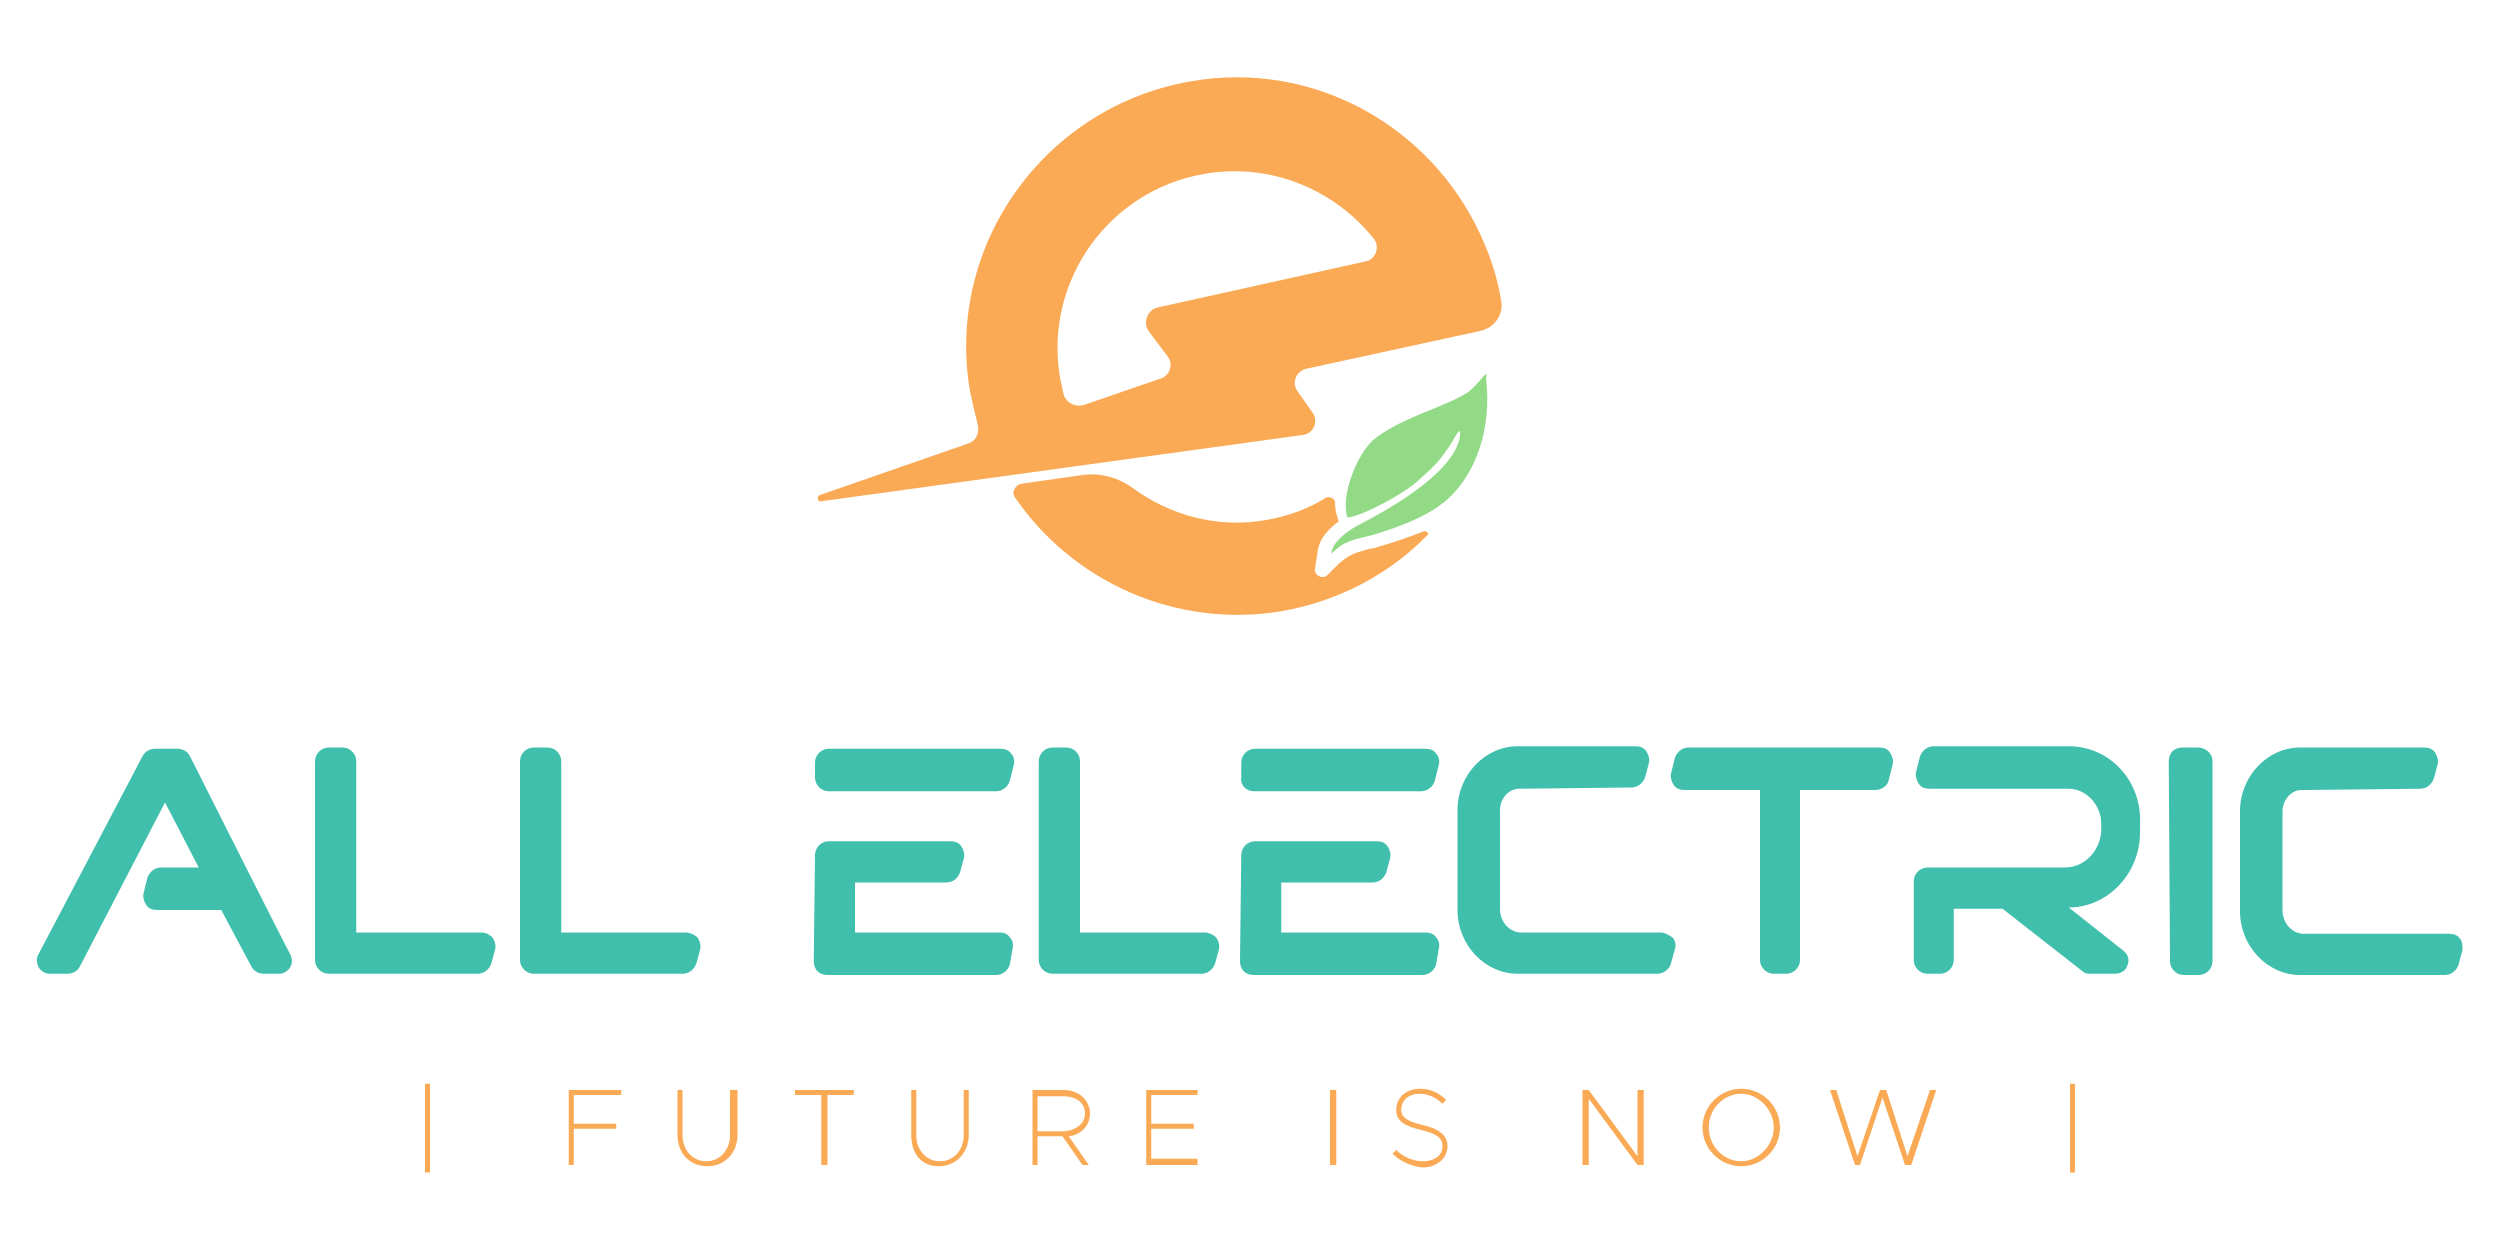 <?xml version="1.0" encoding="UTF-8"?> <!-- Generator: Adobe Illustrator 22.1.0, SVG Export Plug-In . SVG Version: 6.00 Build 0) --> <svg xmlns="http://www.w3.org/2000/svg" xmlns:xlink="http://www.w3.org/1999/xlink" version="1.1" id="Layer_1" x="0px" y="0px" viewBox="0 0 200 100" style="enable-background:new 0 0 200 100;" xml:space="preserve"> <style type="text/css"> .st0{fill:#93DA87;} .st1{fill:#FAA954;} .st2{fill:#40BFAC;} </style> <g> <path class="st0" d="M117.4,31.4c-1.9,1.2-5,1.9-7.3,3.6c-1.5,1.1-2.9,4.7-2.3,6.4c1.2-0.1,4.7-2,5.7-3c1-0.9,1.6-1.4,2.3-2.5 c0.4-0.4,1.1-2.2,1-1c-0.5,3-5.8,5.9-8.3,7.2c-0.7,0.4-1.9,1.2-2,2.2c1.1-1.1,1.8-1.1,3.3-1.5c1.7-0.5,3.6-1.2,5-2.1 c0.2-0.1,0.5-0.4,0.7-0.5c2.8-2.3,3.8-6.3,3.4-9.7l0-0.6C118.7,30,118,31,117.4,31.4z"></path> <path class="st1" d="M113.9,42.5c-1,0.4-2.1,0.8-3.5,1.2c-0.3,0.1-0.6,0.2-0.8,0.2c-1.1,0.3-1.6,0.4-2.5,1.2l-0.9,0.9 c-0.4,0.4-1.1,0-1-0.5l0.2-1.3c0.1-1.1,0.9-1.9,1.7-2.5l-0.1-0.3c-0.1-0.3-0.2-0.7-0.2-1.2c0-0.3-0.4-0.5-0.7-0.4 c-1.4,0.9-3.1,1.5-4.8,1.8c-3.9,0.7-7.7-0.4-10.6-2.5c-1.2-0.9-2.7-1.3-4.1-1.1l-4.9,0.7c-0.5,0.1-0.8,0.7-0.5,1.1 c4.6,6.7,12.8,10.5,21.3,9.1c4.6-0.8,8.7-3,11.7-6.1C114.4,42.8,114.1,42.4,113.9,42.5z"></path> <path class="st1" d="M92.6,24.6c-0.8,0.2-1.2,1.2-0.7,1.9l1.5,2c0.5,0.6,0.2,1.6-0.6,1.8l-6.1,2.1c-0.7,0.2-1.4-0.2-1.6-0.8 c-0.1-0.5-0.2-0.9-0.3-1.4c-1.3-7.7,3.9-15,11.6-16.3c5.3-0.9,10.4,1.3,13.5,5.2c0.5,0.6,0.2,1.6-0.6,1.8L92.6,24.6z M120.1,24.1 C120.1,24.1,120.1,24.1,120.1,24.1c-0.3-1.9-0.9-3.7-1.7-5.4l0,0c-4-8.6-13.3-13.9-23.1-12.2c-11.7,2-19.7,13.1-17.7,24.8 c0.2,0.9,0.4,1.8,0.6,2.6c0.2,0.7-0.1,1.4-0.8,1.6l-11.8,4.1c-0.3,0.1-0.2,0.6,0.1,0.5l38.5-5.3c0.9-0.1,1.3-1.1,0.8-1.8l-1.2-1.7 c-0.5-0.7-0.1-1.6,0.7-1.8l13.8-3C119.5,26.3,120.3,25.2,120.1,24.1z"></path> </g> <g> <polygon class="st1" points="34,86.7 34.4,86.7 34.4,93.8 34,93.8 "></polygon> <polygon class="st1" points="45.9,87.6 45.9,89.9 49.3,89.9 49.3,90.3 45.9,90.3 45.9,93.2 45.5,93.2 45.5,87.2 49.7,87.2 49.7,87.6 "></polygon> <path class="st1" d="M54.2,90.8v-3.6h0.4v3.6c0,1.2,0.8,2.1,1.9,2.1s1.9-0.9,1.9-2.1v-3.6H59v3.6c0,1.4-1,2.5-2.4,2.5 S54.2,92.3,54.2,90.8z"></path> <polygon class="st1" points="65.7,87.6 63.6,87.6 63.6,87.2 68.3,87.2 68.3,87.6 66.2,87.6 66.2,93.2 65.7,93.2 "></polygon> <path class="st1" d="M72.9,90.8v-3.6h0.4v3.6c0,1.2,0.8,2.1,1.9,2.1c1.1,0,1.9-0.9,1.9-2.1v-3.6h0.4v3.6c0,1.4-1,2.5-2.4,2.5 S72.9,92.3,72.9,90.8z"></path> <path class="st1" d="M83,90.5h2c1,0,1.8-0.6,1.8-1.4c0-0.9-0.7-1.4-1.8-1.4h-2C83,87.6,83,90.5,83,90.5z M85.5,90.9l1.6,2.3h-0.5 L85,90.9H83v2.3h-0.4v-6h2.5c1.2,0,2.1,0.8,2.1,1.9C87.2,90,86.5,90.8,85.5,90.9z"></path> <polygon class="st1" points="92.1,87.6 92.1,89.9 95.5,89.9 95.5,90.3 92.1,90.3 92.1,92.7 95.8,92.7 95.8,93.2 91.7,93.2 91.7,87.2 95.8,87.2 95.8,87.6 "></polygon> <polygon class="st1" points="106.4,87.2 106.9,87.2 106.9,93.2 106.4,93.2 "></polygon> <path class="st1" d="M111.4,92.3l0.3-0.3c0.5,0.5,1.3,0.9,2.1,0.9c1,0,1.6-0.5,1.6-1.2c0-0.7-0.5-1-1.7-1.3c-1.3-0.3-2-0.7-2-1.6 c0-1,0.8-1.7,1.9-1.7c0.8,0,1.5,0.3,2.1,0.9l-0.3,0.3c-0.5-0.5-1.2-0.8-1.8-0.8c-0.9,0-1.5,0.5-1.5,1.3c0,0.6,0.5,0.9,1.7,1.2 c1.3,0.3,2,0.8,2,1.7c0,0.9-0.8,1.7-2,1.7C112.9,93.3,112,92.9,111.4,92.3z"></path> <polygon class="st1" points="126.6,87.2 127.1,87.2 131,92.5 131,87.2 131.5,87.2 131.5,93.2 131,93.2 127.1,87.9 127.1,93.2 126.6,93.2 "></polygon> <path class="st1" d="M141.9,90.2c0-1.4-1.2-2.7-2.6-2.7c-1.4,0-2.6,1.2-2.6,2.7c0,1.5,1.2,2.7,2.6,2.7 C140.7,92.9,141.9,91.6,141.9,90.2z M136.2,90.2c0-1.7,1.4-3.1,3.1-3.1c1.7,0,3.1,1.4,3.1,3.1c0,1.7-1.4,3.1-3.1,3.1 C137.6,93.3,136.2,91.9,136.2,90.2z"></path> <polygon class="st1" points="146.4,87.2 146.9,87.2 148.6,92.5 150.4,87.2 150.9,87.2 152.6,92.5 154.4,87.2 154.9,87.2 152.9,93.2 152.4,93.2 150.6,87.8 148.8,93.2 148.4,93.2 "></polygon> <polygon class="st1" points="165.6,86.7 166,86.7 166,93.8 165.6,93.8 "></polygon> </g> <g> <path class="st2" d="M15.2,60.5c-0.2-0.4-0.6-0.6-1-0.6h-1.8c-0.4,0-0.8,0.2-1,0.6L3.1,76.3c-0.2,0.3-0.2,0.7,0,1.1 c0.2,0.3,0.5,0.5,0.9,0.5l1.4,0c0.4,0,0.8-0.2,1-0.6l6.8-13.1l2.7,5.2h-3c-0.5,0-0.9,0.3-1.1,0.8l-0.3,1.2c-0.1,0.3,0,0.7,0.2,1 c0.2,0.3,0.5,0.4,0.9,0.4h5.1l2.4,4.5c0.2,0.4,0.6,0.6,1,0.6h1.2c0.4,0,0.7-0.2,0.9-0.5c0.2-0.3,0.2-0.7,0-1.1 C23.2,76.4,15.2,60.5,15.2,60.5z"></path> <path class="st2" d="M38.5,74.6h-10V60.9c0-0.6-0.5-1.1-1.1-1.1l-1.1,0c-0.6,0-1.1,0.5-1.1,1.1v15.9c0,0.6,0.5,1.1,1.1,1.1h11.9 c0.5,0,0.9-0.3,1.1-0.8l0.3-1.1c0.1-0.3,0-0.7-0.2-1C39.2,74.8,38.9,74.6,38.5,74.6z"></path> <path class="st2" d="M54.9,74.6h-10V60.9c0-0.6-0.5-1.1-1.1-1.1l-1.1,0c-0.6,0-1.1,0.5-1.1,1.1v15.9c0,0.6,0.5,1.1,1.1,1.1h11.9 c0.5,0,0.9-0.3,1.1-0.8L56,76c0.1-0.3,0-0.7-0.2-1C55.6,74.8,55.2,74.6,54.9,74.6z"></path> <path class="st2" d="M96.4,74.6h-10V60.9c0-0.6-0.5-1.1-1.1-1.1l-1.1,0c-0.6,0-1.1,0.5-1.1,1.1v15.9c0,0.6,0.5,1.1,1.1,1.1h11.9 c0.5,0,0.9-0.3,1.1-0.8l0.3-1.1c0.1-0.3,0-0.7-0.2-1C97.1,74.8,96.7,74.6,96.4,74.6z"></path> <path class="st2" d="M66.3,63.3h13.4c0.5,0,1-0.4,1.1-0.9l0.3-1.2c0.1-0.3,0-0.7-0.2-0.9c-0.2-0.3-0.5-0.4-0.9-0.4H66.3 c-0.6,0-1.1,0.5-1.1,1.1v1.2C65.2,62.8,65.7,63.3,66.3,63.3z"></path> <path class="st2" d="M80,74.6H68.4v-4h7.3c0.5,0,0.9-0.3,1.1-0.8l0.3-1.1c0.1-0.3,0-0.7-0.2-1c-0.2-0.3-0.5-0.4-0.9-0.4h-9.7 c-0.6,0-1.1,0.5-1.1,1.1l-0.1,8.5c0,0.3,0.1,0.6,0.3,0.8c0.2,0.2,0.5,0.3,0.8,0.3h13.5c0.5,0,1-0.4,1.1-0.9l0.2-1.2 c0.1-0.3,0-0.7-0.2-0.9C80.6,74.7,80.3,74.6,80,74.6z"></path> <path class="st2" d="M100.3,63.3h13.4c0.5,0,1-0.4,1.1-0.9l0.3-1.2c0.1-0.3,0-0.7-0.2-0.9c-0.2-0.3-0.5-0.4-0.9-0.4h-13.6 c-0.6,0-1.1,0.5-1.1,1.1v1.2C99.2,62.8,99.7,63.3,100.3,63.3z"></path> <path class="st2" d="M114,74.6h-11.5v-4h7.3c0.5,0,0.9-0.3,1.1-0.8l0.3-1.1c0.1-0.3,0-0.7-0.2-1c-0.2-0.3-0.5-0.4-0.9-0.4h-9.7 c-0.6,0-1.1,0.5-1.1,1.1l-0.1,8.5c0,0.3,0.1,0.6,0.3,0.8c0.2,0.2,0.5,0.3,0.8,0.3h13.5c0.5,0,1-0.4,1.1-0.9l0.2-1.2 c0.1-0.3,0-0.7-0.2-0.9C114.7,74.7,114.4,74.6,114,74.6z"></path> <path class="st2" d="M196.8,75.1c-0.2-0.3-0.5-0.4-0.9-0.4h-11.6c-0.9,0-1.7-0.8-1.7-1.9v-7.9c0-0.9,0.7-1.7,1.5-1.7l9.5-0.1 c0.5,0,0.9-0.3,1.1-0.8l0.3-1.1c0.1-0.3,0-0.7-0.2-1c-0.2-0.3-0.5-0.4-0.9-0.4H184c-2.6,0-4.8,2.3-4.8,5.1v8c0,2.8,2.2,5.1,4.8,5.1 h11.6c0.5,0,1-0.4,1.1-0.9L197,76C197,75.7,197,75.3,196.8,75.1z"></path> <path class="st2" d="M132.8,74.6h-11.1c-0.9,0-1.7-0.8-1.7-1.9v-7.9c0-0.9,0.7-1.7,1.5-1.7l9-0.1c0.5,0,0.9-0.3,1.1-0.8l0.3-1.1 c0.1-0.3,0-0.7-0.2-1c-0.2-0.3-0.5-0.4-0.9-0.4h-9.4c-2.6,0-4.8,2.3-4.8,5.1v8c0,2.8,2.2,5.1,4.8,5.1h11.2c0.5,0,1-0.4,1.1-0.9 l0.3-1.1c0.1-0.3,0-0.7-0.2-0.9C133.5,74.8,133.2,74.6,132.8,74.6z"></path> <path class="st2" d="M150.3,59.8h-15.2c-0.5,0-0.9,0.3-1.1,0.8l-0.3,1.2c-0.1,0.3,0,0.7,0.2,1c0.2,0.3,0.5,0.4,0.9,0.4h6v13.6 c0,0.6,0.5,1.1,1.1,1.1h1c0.6,0,1.1-0.5,1.1-1.1V63.2h6c0.5,0,1-0.3,1.1-0.8l0.3-1.2c0.1-0.3,0-0.7-0.2-1 C151,59.9,150.7,59.8,150.3,59.8z"></path> <path class="st2" d="M175.8,59.8h-1.2c-0.3,0-0.6,0.1-0.8,0.3c-0.2,0.2-0.3,0.5-0.3,0.8l0.1,16c0,0.6,0.5,1.1,1.1,1.1h1.2 c0.6,0,1.1-0.5,1.1-1.1v-16C177,60.3,176.5,59.8,175.8,59.8z"></path> <path class="st2" d="M169.3,77.3L169.3,77.3L169.3,77.3z M165.5,59.7h-10.8c-0.5,0-0.9,0.3-1.1,0.8l-0.3,1.2c-0.1,0.3,0,0.7,0.2,1 c0.2,0.3,0.5,0.4,0.9,0.4h11.1c1.4,0,2.6,1.3,2.6,2.8v0.4c0,1.7-1.3,3.1-2.9,3.1h-11c-0.6,0-1.1,0.5-1.1,1.1v6.3 c0,0.6,0.5,1.1,1.1,1.1h1c0.6,0,1.1-0.5,1.1-1.1v-4.1l3.9,0l6.4,5c0.2,0.2,0.4,0.2,0.7,0.2h1.9c0.5,0,0.9-0.3,1-0.7 c0.2-0.5,0-0.9-0.4-1.2l-4.3-3.4h0c3.1,0,5.7-2.7,5.7-6V66C171.4,62.5,168.8,59.7,165.5,59.7L165.5,59.7z"></path> </g> </svg> 